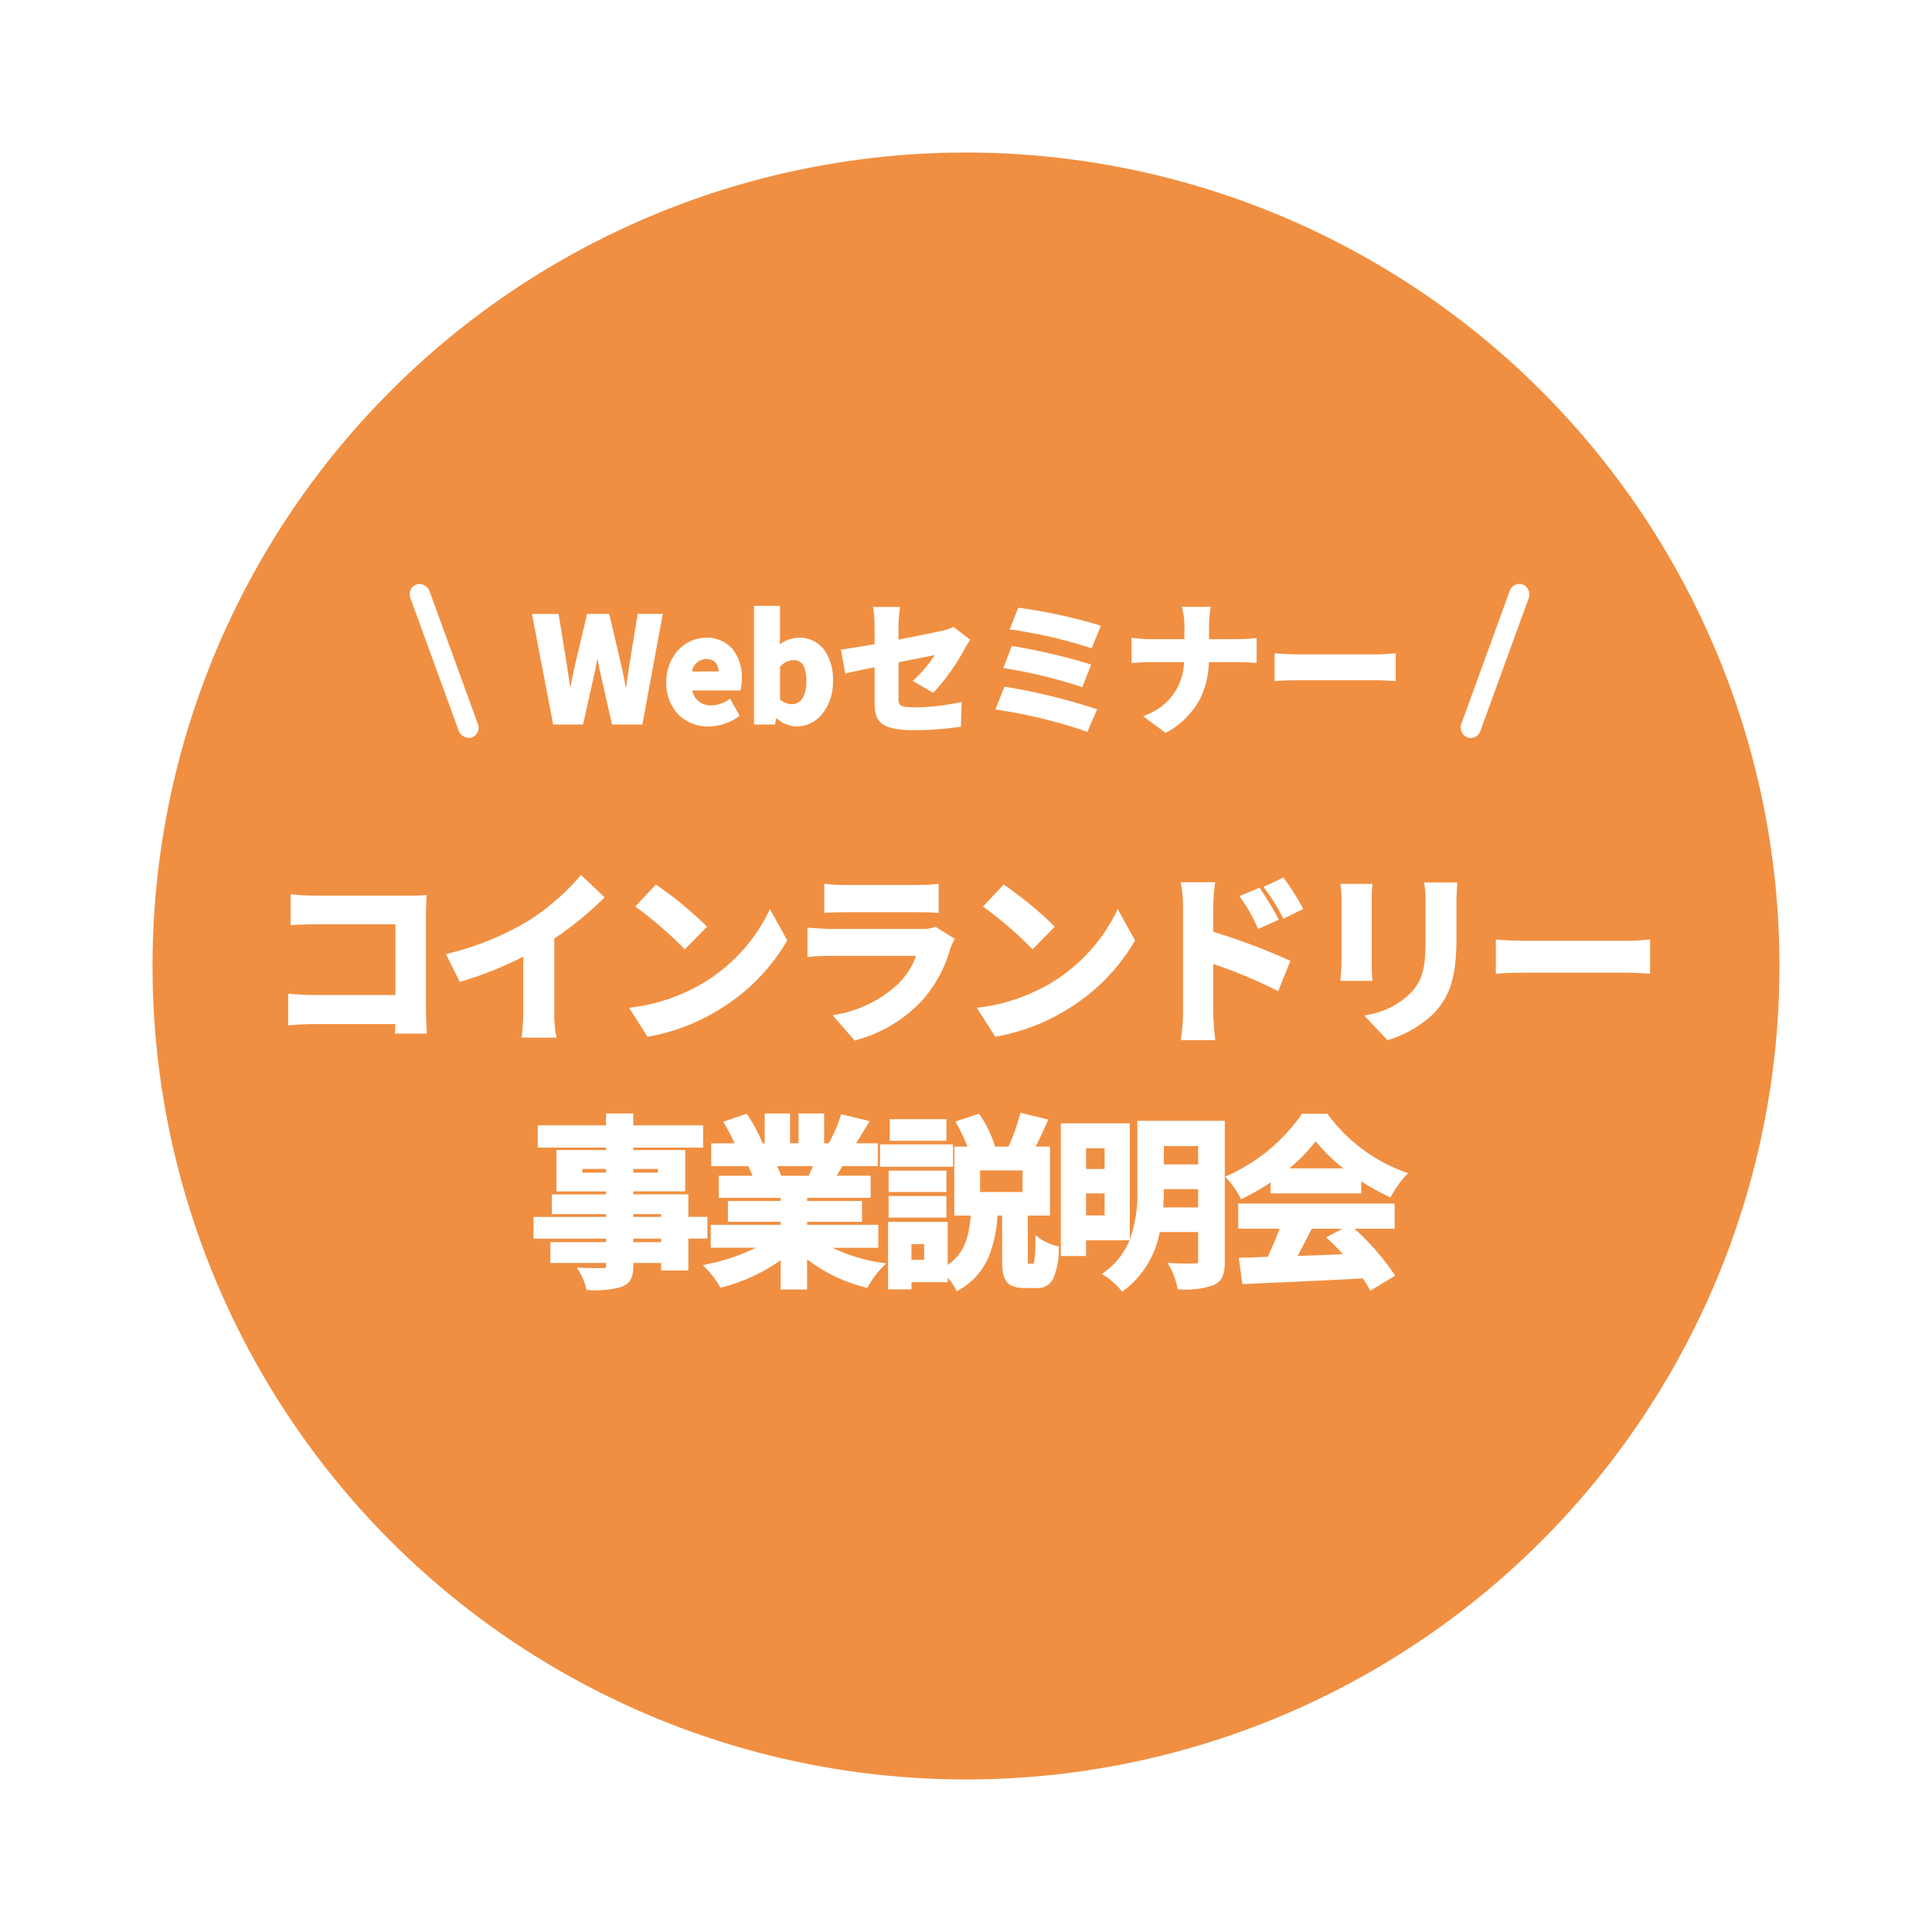 <svg xmlns="http://www.w3.org/2000/svg" xmlns:xlink="http://www.w3.org/1999/xlink" width="190" height="190" viewBox="0 0 190 190"><defs><filter id="a" x="0" y="0" width="190" height="190" filterUnits="userSpaceOnUse"><feOffset dy="3" input="SourceAlpha"/><feGaussianBlur stdDeviation="5" result="b"/><feFlood flood-opacity="0.2"/><feComposite operator="in" in2="b"/><feComposite in="SourceGraphic"/></filter></defs><g transform="translate(-865 -671)"><g transform="matrix(1, 0, 0, 1, 865, 671)" filter="url(#a)"><circle cx="80" cy="80" r="80" transform="translate(15 12)" fill="#f08f41"/></g><path d="M2.826-12.78v2.5c.5-.036,1.476-.072,2.232-.072H13.14V-2.9h-8.3c-.81,0-1.62-.054-2.25-.108V-.432C3.186-.486,4.212-.54,4.914-.54h8.208c0,.342,0,.648-.018.936h2.61c-.036-.54-.072-1.494-.072-2.124v-9.324c0-.522.036-1.242.054-1.656-.306.018-1.062.036-1.584.036H5.04C4.428-12.672,3.492-12.708,2.826-12.78ZM18.216-7,19.35-4.734A36.068,36.068,0,0,0,25.7-7.326v5.76A20.158,20.158,0,0,1,25.578.792h2.844a12.375,12.375,0,0,1-.162-2.358V-8.838A33.016,33.016,0,0,0,33.1-12.744L31.158-14.6a23.076,23.076,0,0,1-5.076,4.374A28.944,28.944,0,0,1,18.216-7ZM38.538-13.68l-1.692,1.8a37.426,37.426,0,0,1,4.5,3.888l1.836-1.872A36.354,36.354,0,0,0,38.538-13.68ZM36.288-1.692,37.8.684a19.493,19.493,0,0,0,6.678-2.538,19.14,19.14,0,0,0,6.66-6.66l-1.4-2.538a16.949,16.949,0,0,1-6.552,7A18.552,18.552,0,0,1,36.288-1.692ZM55.314-13.806v2.322c.522-.036,1.3-.054,1.872-.054H64.08c.648,0,1.494.018,1.98.054v-2.322a16.971,16.971,0,0,1-1.944.09h-6.93A15.173,15.173,0,0,1,55.314-13.806Zm12.258,5.22-1.6-.99a3.8,3.8,0,0,1-1.314.18h-8.91c-.558,0-1.332-.054-2.088-.108v2.34c.756-.072,1.656-.09,2.088-.09H64.44A7.809,7.809,0,0,1,62.586-4.14,12.141,12.141,0,0,1,56.358-.99L58.14,1.044a13.479,13.479,0,0,0,6.426-3.888A12.936,12.936,0,0,0,67.23-7.83,6.667,6.667,0,0,1,67.572-8.586Zm5.166-5.094-1.692,1.8a37.427,37.427,0,0,1,4.5,3.888l1.836-1.872A36.354,36.354,0,0,0,72.738-13.68ZM70.488-1.692,72,.684a19.493,19.493,0,0,0,6.678-2.538,19.14,19.14,0,0,0,6.66-6.66l-1.4-2.538a16.949,16.949,0,0,1-6.552,7A18.552,18.552,0,0,1,70.488-1.692Zm27.288-11.7-1.512.63a15.42,15.42,0,0,1,1.584,2.79l1.566-.7C99-11.484,98.28-12.636,97.776-13.392Zm2.358-.99-1.494.7a16.854,16.854,0,0,1,1.674,2.7l1.512-.738A23.839,23.839,0,0,0,100.134-14.382ZM90.594-1.458a19.491,19.491,0,0,1-.18,2.5H93.24c-.09-.738-.18-2-.18-2.5V-6.552A48.221,48.221,0,0,1,99.576-3.87l1.008-2.5A62.621,62.621,0,0,0,93.06-9.18v-2.628a19.576,19.576,0,0,1,.162-2.178H90.414a12.7,12.7,0,0,1,.18,2.178Zm26.46-12.51h-2.718a12.7,12.7,0,0,1,.108,1.8v3.42c0,2.808-.234,4.158-1.476,5.508a8.143,8.143,0,0,1-4.32,2.268l1.872,1.98a10.6,10.6,0,0,0,4.374-2.592c1.332-1.476,2.088-3.15,2.088-7.02v-3.564C116.982-12.888,117.018-13.464,117.054-13.968Zm-8.352.144H106.11a12.78,12.78,0,0,1,.072,1.386v6.066c0,.54-.072,1.242-.09,1.584h2.61c-.036-.414-.054-1.116-.054-1.566v-6.084C108.648-13.014,108.666-13.41,108.7-13.824Zm12.654,5.49v2.826c.666-.054,1.872-.09,2.9-.09h9.666c.756,0,1.674.072,2.106.09V-8.334c-.468.036-1.26.108-2.106.108h-9.666C123.318-8.226,122-8.28,121.356-8.334Z" transform="translate(891 772)" fill="#fff"/><path d="M31.136-14.965l2.325,2.217-.183.181A33.122,33.122,0,0,1,28.51-8.7v7.138A12.175,12.175,0,0,0,28.663.725l.089.317H25.283l.049-.291a19.752,19.752,0,0,0,.123-2.317V-6.915A35.944,35.944,0,0,1,19.42-4.494l-.2.059L17.854-7.167l.3-.077a28.885,28.885,0,0,0,7.8-3.193,22.924,22.924,0,0,0,5.014-4.32Zm1.606,2.223-1.564-1.492a23.834,23.834,0,0,1-4.964,4.222,29.185,29.185,0,0,1-7.637,3.173l.9,1.8a35.731,35.731,0,0,0,6.108-2.514l.366-.192v6.173c0,.65-.036,1.554-.092,2.108h2.256a17.684,17.684,0,0,1-.108-2.108V-8.973l.112-.074A32.784,32.784,0,0,0,32.742-12.742ZM100.215-14.7l.121.168a23.911,23.911,0,0,1,1.712,2.7l.116.227-1.962.958-.111-.219a16.529,16.529,0,0,0-1.652-2.664l-.181-.245Zm1.269,2.867a24.956,24.956,0,0,0-1.432-2.238l-1.031.484a16.577,16.577,0,0,1,1.4,2.271ZM90.111-14.236H93.5l-.032.278a19.281,19.281,0,0,0-.16,2.15v2.443A62.762,62.762,0,0,1,100.694-6.6l.209.1L99.7-3.519l-.245-.13A47.709,47.709,0,0,0,93.31-6.2v4.746c0,.5.09,1.748.178,2.472l.034.28h-3.4l.044-.288a19.346,19.346,0,0,0,.177-2.464v-10.35a12.6,12.6,0,0,0-.175-2.13Zm2.831.5H90.71a13.912,13.912,0,0,1,.134,1.928v10.35A20.35,20.35,0,0,1,90.7.794H92.96c-.079-.748-.15-1.8-.15-2.252V-6.9l.329.11a49.658,49.658,0,0,1,6.308,2.57l.817-2.029a64.78,64.78,0,0,0-7.276-2.693l-.178-.054v-2.814A17.629,17.629,0,0,1,92.942-13.736Zm21.106-.482h3.275l-.019.268c-.035.483-.071,1.06-.071,1.782V-8.6c0,4-.824,5.715-2.152,7.187A11.01,11.01,0,0,1,110.6,1.246l-.149.047-2.279-2.41.424-.1a7.824,7.824,0,0,0,4.193-2.194c1.214-1.319,1.41-2.654,1.41-5.338v-3.42a12.4,12.4,0,0,0-.105-1.765Zm2.738.5H114.62a13.95,13.95,0,0,1,.074,1.55v3.42c0,2.767-.223,4.243-1.542,5.677a8,8,0,0,1-4.028,2.238L110.593.722a10.312,10.312,0,0,0,4.117-2.474c1.28-1.419,2.022-3,2.022-6.851v-3.564C116.732-12.777,116.757-13.283,116.786-13.718Zm-61.722-.376.285.041a15.093,15.093,0,0,0,1.837.087h6.93a17.458,17.458,0,0,0,1.909-.087l.285-.041v2.879l-.268-.02c-.495-.037-1.363-.053-1.962-.053H57.186c-.538,0-1.32.017-1.855.053l-.267.018ZM65.81-11.75v-1.776c-.607.055-1.427.06-1.694.06h-6.93c-.479,0-1.114-.011-1.622-.059v1.776c.518-.027,1.159-.039,1.622-.039H64.08C64.607-11.788,65.3-11.776,65.81-11.75Zm40.015-2.324h3.149l-.024.272c-.038.433-.053.829-.053,1.364v6.084c0,.453.019,1.148.053,1.544l.024.272h-3.146l.014-.263c.006-.108.016-.247.029-.408.027-.356.061-.8.061-1.162v-6.066a12.433,12.433,0,0,0-.07-1.354Zm2.607.5h-2.044c.034.409.045.882.045,1.136v6.066c0,.383-.035.836-.062,1.2l-.01.133h2.074c-.024-.407-.036-.934-.036-1.316v-6.084C108.4-12.876,108.408-13.224,108.432-13.574ZM38.5-14.006l.176.118a36.384,36.384,0,0,1,4.686,3.851l.166.175L41.341-7.63l-.178-.192a37.265,37.265,0,0,0-4.46-3.853l-.237-.166Zm4.331,4.141a38.226,38.226,0,0,0-4.258-3.489l-1.35,1.436a40.079,40.079,0,0,1,4.125,3.565ZM72.7-14.006l.176.118a36.384,36.384,0,0,1,4.686,3.851l.166.175L75.541-7.63l-.178-.192a37.265,37.265,0,0,0-4.46-3.853l-.237-.166Zm4.331,4.141a38.225,38.225,0,0,0-4.258-3.489l-1.35,1.436a40.079,40.079,0,0,1,4.125,3.565ZM97.87-13.7l.114.171c.5.743,1.226,1.908,1.653,2.743l.12.234-2.032.911-.1-.225a15.16,15.16,0,0,0-1.561-2.75l-.182-.255Zm1.2,2.909c-.39-.725-.955-1.63-1.387-2.288l-1.034.431a15.209,15.209,0,0,1,1.324,2.35ZM2.576-13.058l.277.03c.677.073,1.608.107,2.187.107h9.072c.5,0,1.259-.017,1.569-.036l.276-.016-.02.462c-.019.428-.046,1.015-.046,1.46v9.324c0,.64.037,1.592.071,2.107l.018.267H12.838L12.854.38c.013-.21.016-.429.017-.67H4.914c-.7,0-1.721.054-2.3.107l-.273.025v-3.12l.271.023c.841.072,1.57.107,2.229.107H12.89V-10.1H5.058c-.761,0-1.723.036-2.214.071l-.268.019Zm11.536.636H5.04c-.516,0-1.308-.026-1.964-.083v1.961c.534-.03,1.331-.056,1.982-.056H13.39v7.952H4.842c-.6,0-1.258-.028-2-.087V-.7C3.444-.749,4.3-.79,4.914-.79h8.458v.25c0,.248,0,.472-.006.686h2.083c-.03-.543-.057-1.323-.057-1.874v-9.324c0-.426.023-.971.042-1.394C15.057-12.432,14.51-12.422,14.112-12.422Zm35.6.819,1.709,3.09-.068.122A19.328,19.328,0,0,1,44.607-1.64,19.751,19.751,0,0,1,37.842.93l-.164.028-1.81-2.844.384-.054a18.219,18.219,0,0,0,6.8-2.325,16.848,16.848,0,0,0,6.454-6.893Zm1.136,3.087-1.1-2a15.917,15.917,0,0,1-2.375,3.359,17.893,17.893,0,0,1-4.063,3.318,18.609,18.609,0,0,1-6.6,2.333L37.921.409a19.308,19.308,0,0,0,6.427-2.477A18.884,18.884,0,0,0,50.851-8.516ZM83.915-11.6l1.709,3.09-.068.122A19.328,19.328,0,0,1,78.807-1.64,19.751,19.751,0,0,1,72.042.93l-.164.028-1.81-2.844.384-.054a18.219,18.219,0,0,0,6.8-2.325,16.848,16.848,0,0,0,6.454-6.893Zm1.136,3.087-1.1-2a15.917,15.917,0,0,1-2.375,3.359,17.893,17.893,0,0,1-4.063,3.318,18.609,18.609,0,0,1-6.6,2.333L72.121.409a19.308,19.308,0,0,0,6.427-2.477A18.884,18.884,0,0,0,85.051-8.516ZM65.991-9.857,67.9-8.675l-.112.207a6.414,6.414,0,0,0-.325.717,13.036,13.036,0,0,1-2.715,5.074,13.77,13.77,0,0,1-6.544,3.961l-.152.043L55.887-1.148l.42-.087a11.894,11.894,0,0,0,6.1-3.08A7.479,7.479,0,0,0,64.09-7H55.746c-.522,0-1.376.023-2.064.089l-.274.026V-9.773l.268.019c.67.048,1.5.107,2.07.107h8.91a3.561,3.561,0,0,0,1.216-.16Zm1.254,1.363-1.3-.805a4.576,4.576,0,0,1-1.286.154h-8.91c-.485,0-1.1-.038-1.838-.09v1.8c.647-.05,1.372-.068,1.838-.068h9.037l-.1.327a8.044,8.044,0,0,1-1.914,3.213,12.193,12.193,0,0,1-5.94,3.128l1.4,1.6A13.237,13.237,0,0,0,64.38-3.011,12.563,12.563,0,0,0,66.991-7.9l0-.012C67.054-8.079,67.15-8.3,67.245-8.494Zm53.861-.111.271.023c.621.052,1.925.107,2.877.107h9.666c.736,0,1.441-.056,1.907-.093l.449-.035v3.357l-.26-.011c-.127-.005-.293-.015-.486-.026-.456-.027-1.08-.063-1.61-.063h-9.666c-1.047,0-2.23.037-2.878.089l-.27.022Zm12.814.63h-9.666c-.842,0-1.959-.043-2.648-.089v2.288c.686-.043,1.721-.072,2.648-.072h9.666c.544,0,1.177.037,1.639.064l.217.013V-8.063C135.3-8.026,134.629-7.976,133.92-7.976Z" transform="translate(891 772)" fill="#fff"/><path d="M13.266-2.592h-3.24v-.846h3.24ZM10.026-5.85h3.24v.774h-3.24Zm-5-3.582V-10.3H7.848v.864Zm7.92-.864v.864H10.026V-10.3Zm4.374,5.22H15.444V-7.29H10.026v-.792h5.112v-3.564H10.026v-.738H16.9v-1.692H10.026v-1.17H7.848v1.17H1.134v1.692H7.848v.738H2.97v3.564H7.848v.792H2.52v1.44H7.848v.774H.72v1.638H7.848v.846H2.376v1.548H7.848v.558c0,.324-.108.432-.45.45-.288,0-1.35,0-2.214-.036a6.6,6.6,0,0,1,.7,1.692,9.479,9.479,0,0,0,3.186-.306c.7-.306.954-.738.954-1.8v-.558h3.24v.738h2.178V-3.438h1.872Zm11-5.49c-.2.486-.414,1.008-.63,1.44H24.318l.306-.054a9.67,9.67,0,0,0-.612-1.386Zm5.814,8.028V-4.3h-7v-.792h5.4V-6.642h-5.4v-.81h6.246V-9.126H29.844c.27-.432.558-.918.846-1.44h3.384v-1.746h-2.34c.414-.63.9-1.44,1.4-2.268l-2.25-.54a14.5,14.5,0,0,1-1.134,2.61l.648.2H28.8v-2.934H26.784v2.934H25.452v-2.934h-2v2.934H21.816l.882-.324a13.62,13.62,0,0,0-1.368-2.538l-1.836.63a16.135,16.135,0,0,1,1.116,2.232H18.2v1.746H21.96l-.216.036a8.089,8.089,0,0,1,.612,1.4h-3.42v1.674H25.02v.81H19.836v1.548H25.02V-4.3H18.144v1.764H23.31A18.911,18.911,0,0,1,17.622-.432,9.984,9.984,0,0,1,18.99,1.35a17.075,17.075,0,0,0,6.03-2.916V1.566h2.106v-3.24a15.365,15.365,0,0,0,6.048,3.042,10.069,10.069,0,0,1,1.44-1.944,16.081,16.081,0,0,1-5.706-1.962Zm6.7-12.15H35.748v1.62h5.076Zm.648,2.484H34.794v1.692h6.678ZM40.824-9.63H35.64v1.6h5.184ZM35.64-5.508h5.184v-1.62H35.64ZM48.816-7.524h-4.68v-2.628h4.68ZM39.132-.846H37.386V-2.9h1.746ZM49.1-.468c-.252,0-.27-.072-.27-.594V-5.706h2.178v-6.282H49.446c.378-.738.864-1.728,1.3-2.736l-2.214-.54a19,19,0,0,1-1.062,2.988l.99.288h-3.8l.918-.324a11.542,11.542,0,0,0-1.386-2.862l-1.872.612a15.443,15.443,0,0,1,1.17,2.574H42.1v6.282H43.74c-.18,2.268-.558,4.284-2.79,5.544V-4.59H35.586V1.548h1.8v-.7H40.95V.054a5.864,5.864,0,0,1,1.242,1.584c2.826-1.656,3.456-4.3,3.672-7.344H46.8v4.662c0,1.836.36,2.466,1.944,2.466h1.17c1.314,0,1.8-.756,1.962-3.636a5.857,5.857,0,0,1-1.8-.81c-.036,2.232-.108,2.556-.4,2.556ZM56.88-12.33v2.538H54.558V-12.33ZM54.558-5.22V-7.884H56.88V-5.22Zm4.3,1.944v-11H52.578V-1.728h1.98V-3.276Zm3.258-2.736a19.874,19.874,0,0,0,.09-2.034v-.27h3.87v2.3Zm3.96-6.534v2.3h-3.87v-2.3Zm2.124-1.98H60.1v6.48c0,2.736-.27,6.084-3.294,8.316a8.03,8.03,0,0,1,1.6,1.422,9.2,9.2,0,0,0,3.438-5.778h4.23V-.918c0,.306-.108.414-.432.414-.306.018-1.4.036-2.376-.018a7.352,7.352,0,0,1,.756,2.07,8.052,8.052,0,0,0,3.24-.4C67.968.81,68.2.234,68.2-.9Zm5.886,4.68a16.358,16.358,0,0,0,3.294-3.33,17.518,17.518,0,0,0,3.456,3.33Zm-.882,1.962h8.406V-9.306A21.752,21.752,0,0,0,84.636-7.56a11.1,11.1,0,0,1,1.386-1.962,16.465,16.465,0,0,1-7.614-5.706H76.176A17.874,17.874,0,0,1,68.9-9.2a8.362,8.362,0,0,1,1.26,1.8,20.783,20.783,0,0,0,3.042-1.8ZM70.02-4.41H74.2a34.566,34.566,0,0,1-1.368,3.258l-2.718.09L70.4,1.026C73.458.882,77.9.7,82.134.468a9.542,9.542,0,0,1,.72,1.116l2-1.206A24.209,24.209,0,0,0,80.73-4.248l-1.89.99A21.454,21.454,0,0,1,80.6-1.422c-1.836.072-3.69.144-5.418.2.54-1.008,1.134-2.124,1.656-3.186h8.064V-6.39H70.02Z" transform="translate(917 796)" fill="#fff"/><path d="M58.362,2.037l-.149-.191A7.778,7.778,0,0,0,56.679.484L56.358.291l.3-.223a7.129,7.129,0,0,0,2.424-3.095H54.808v1.548h-2.48V-14.524H59.11V-3.093a13.325,13.325,0,0,0,.742-4.953v-6.73h8.6V-.9c0,1.052-.183,1.841-1.076,2.277a8.128,8.128,0,0,1-3.35.421h-.215l-.032-.213A7.165,7.165,0,0,0,63.053-.4l-.226-.4.457.025c.53.029,1.067.036,1.424.036.432,0,.775-.009.924-.018h.015a.342.342,0,0,0,.164-.023.346.346,0,0,0,.018-.141V-3.836H62.05a9.335,9.335,0,0,1-3.492,5.73ZM57.234.258A9.5,9.5,0,0,1,58.447,1.35,9.019,9.019,0,0,0,61.6-4.137l.041-.2h4.683V-.918a.59.59,0,0,1-.674.664c-.159.009-.511.018-.946.018-.266,0-.631,0-1.02-.017A8.046,8.046,0,0,1,64.233,1.3,7.289,7.289,0,0,0,67.159.926c.585-.285.793-.763.793-1.826V-14.276h-7.6v6.23a15.135,15.135,0,0,1-.524,4.42A7.7,7.7,0,0,1,57.234.258ZM52.828-1.978h1.48V-3.526h4.3v-10.5H52.828ZM42.084,1.991l-.118-.244A5.138,5.138,0,0,0,41.2.659V1.1H37.636v.7h-2.3V-4.84H41.2V-.61c1.749-1.179,2.1-2.955,2.268-4.846H41.852v-6.782h1.284a16.112,16.112,0,0,0-1.035-2.2l-.151-.266,2.342-.766.106.157a11.876,11.876,0,0,1,1.419,2.932l.041.143h1.316l.065-.142a18.894,18.894,0,0,0,1.046-2.943l.059-.244,2.745.669-.116.271c-.375.874-.79,1.734-1.119,2.388h1.409v6.782H49.084v4.394c0,.089,0,.255.01.344h.573a11.844,11.844,0,0,0,.158-2.31l.008-.517.4.327a5.632,5.632,0,0,0,1.706.762l.2.052-.011.2a7.311,7.311,0,0,1-.58,3.006,1.663,1.663,0,0,1-1.631.866h-1.17c-1.855,0-2.194-.915-2.194-2.716V-5.456H46.1a12.93,12.93,0,0,1-.86,4.041,6.8,6.8,0,0,1-2.918,3.269ZM35.836,1.3h1.3V.6H40.7V-4.34H35.836ZM41.225-.033a6.546,6.546,0,0,1,1.062,1.321C44.739-.261,45.4-2.642,45.615-5.724l.016-.232H47.05v4.912c0,1.781.332,2.216,1.694,2.216h1.17c1.027,0,1.525-.468,1.7-3.2a7.342,7.342,0,0,1-1.3-.538,13.939,13.939,0,0,1-.1,1.7c-.032.195-.106.651-.539.651H49.1c-.52,0-.52-.372-.52-.844V-5.956h2.178v-5.782H49.037l.186-.364c.313-.611.759-1.51,1.171-2.449l-1.685-.411a19.9,19.9,0,0,1-.9,2.526l.715.208-.07.49h-3.8l-.083-.486.691-.244a11.758,11.758,0,0,0-1.179-2.41l-1.4.459a15.458,15.458,0,0,1,1.042,2.353l.107.327h-1.48v5.782h1.659l-.021.27a10.565,10.565,0,0,1-.644,3.227A5.017,5.017,0,0,1,41.225-.033ZM82.756,1.935,82.633,1.7a8.7,8.7,0,0,0-.622-.975c-2.966.163-5.979.3-8.643.416-1.067.048-2.075.093-2.959.134l-.228.011L69.824-1.3,72.668-1.4c.425-.893.842-1.876,1.171-2.763H69.77V-6.64H85.156v2.48H81.2A23.952,23.952,0,0,1,85.064.245L85.2.461Zm-.5-1.724.08.11c.257.354.455.651.61.915L84.5.3a24.461,24.461,0,0,0-3.809-4.244L79.269-3.2c.487.464,1.009,1.016,1.525,1.615l.338.393-.518.02c-1.971.077-3.739.146-5.42.2l-.433.014.2-.381c.551-1.029,1.132-2.121,1.652-3.178l.069-.14h7.97V-6.14H70.27v1.48h4.28l-.119.334a34.829,34.829,0,0,1-1.378,3.283l-.066.136L70.4-.821,70.614.766c.828-.039,1.755-.08,2.732-.124,2.7-.121,5.767-.257,8.774-.424ZM77-4.16c-.44.89-.92,1.8-1.387,2.672,1.4-.045,2.863-.1,4.459-.164-.481-.537-.959-1.023-1.4-1.422l-.265-.241,1.616-.846ZM5.886,1.87h-.2l-.042-.2A6.392,6.392,0,0,0,4.97.057l-.239-.4.463.019c.568.024,1.308.036,2.2.036C7.6-.3,7.6-.306,7.6-.486V-.794H2.126V-2.842H7.6v-.346H.47V-5.326H7.6V-5.6H2.27V-7.54H7.6v-.292H2.72V-11.9H7.6v-.238H.884v-2.192H7.6V-15.5h2.678v1.17h6.876v2.192H10.276v.238h5.112v4.064H10.276v.292h5.418v2.214h1.872v2.138H15.694V-.056H13.016V-.794h-2.74v.308c0,1.143-.289,1.674-1.1,2.029l-.008,0A9.432,9.432,0,0,1,5.886,1.87ZM5.612.193A7.088,7.088,0,0,1,6.081,1.37a8.714,8.714,0,0,0,2.895-.287c.553-.242.8-.527.8-1.569v-.808h3.74v.738h1.678V-3.688h1.872V-4.826H15.194V-7.04H9.776V-8.332h5.112V-11.4H9.776v-1.238h6.876v-1.192H9.776V-15H8.1v1.17H1.384v1.192H8.1V-11.4H3.22v3.064H8.1V-7.04H2.77v.94H8.1v1.274H.97v1.138H8.1v1.346H2.626v1.048H8.1v.808c0,.459-.212.675-.687.7H7.4C6.712.214,6.114.207,5.612.193ZM27.376,1.816H24.77V-1.065a17.588,17.588,0,0,1-5.717,2.656l-.183.048-.1-.163A9.812,9.812,0,0,0,17.449-.252l-.343-.33.466-.1a19.712,19.712,0,0,0,4.766-1.611H17.894V-4.552H24.77v-.292H19.586V-6.892H24.77V-7.2H18.686V-9.376H22a7.978,7.978,0,0,0-.427-.94H17.948v-2.246h2.293a18.277,18.277,0,0,0-.963-1.857l-.152-.263,2.3-.791.107.159a14.039,14.039,0,0,1,1.4,2.593l.057.158H23.2V-15.5h2.5v2.934h.832V-15.5H29.05v2.934h.445l.043-.074A14.315,14.315,0,0,0,30.65-15.2l.07-.222,2.81.674-.417.686c-.324.534-.634,1.045-.92,1.495h2.131v2.246H30.837c-.177.317-.36.631-.546.94h3.331V-7.2H27.376v.31h5.4v2.048h-5.4v.292h7v2.264h-4.5A16.809,16.809,0,0,0,34.652-.823l.5.077-.363.35a9.77,9.77,0,0,0-1.4,1.886l-.094.167-.185-.047a15.715,15.715,0,0,1-5.737-2.759Zm-2.106-.5h1.606v-3.53l.412.349a14.989,14.989,0,0,0,5.765,2.943A11.666,11.666,0,0,1,34.115-.407a16.068,16.068,0,0,1-5.337-1.918l-.757-.463h5.858V-4.052h-7V-5.344h5.4V-6.392h-5.4V-7.7h6.246V-8.876H29.393l.239-.382c.289-.463.572-.943.839-1.428l.071-.129h3.282v-1.246H31.271l.255-.387c.346-.526.741-1.177,1.16-1.867l.061-.1-1.693-.406a15.416,15.416,0,0,1-.93,2.165l.351.107-.073.489H28.55V-15H27.034v2.934H25.2V-15H23.7v2.934H21.816l-.086-.485.643-.236a14.213,14.213,0,0,0-1.144-2.092l-1.367.469a14.606,14.606,0,0,1,.983,2.007l.124.336H18.448v1.246H21.96l.016.188A8.371,8.371,0,0,1,22.594-9.2l.1.326H19.186V-7.7H25.27v1.31H20.086v1.048H25.27v1.292H18.394v1.264h5.813l-.767.464A18.7,18.7,0,0,1,18.108-.281a11.451,11.451,0,0,1,1,1.342,16.77,16.77,0,0,0,5.759-2.823l.4-.317ZM39.382-.6H37.136V-3.148h2.246Zm-1.746-.5h1.246V-2.648H37.636ZM13.516-2.342H9.776V-3.688h3.74Zm-3.24-.5h2.74v-.346h-2.74Zm3.24-1.984H9.776V-6.1h3.74Zm-3.24-.5h2.74V-5.6h-2.74ZM57.13-4.97H54.308V-8.134H57.13Zm-2.322-.5H56.63V-7.634H54.808Zm-13.734.212H35.39v-2.12h5.684Zm-5.184-.5h4.684v-1.12H35.89Zm30.438,0H61.841l.028-.276a19.486,19.486,0,0,0,.089-2.008v-.52h4.37Zm-3.936-.5h3.436v-1.8h-3.37v.02C62.458-7.367,62.437-6.792,62.392-6.262Zm7.655-.8-.109-.225a8.075,8.075,0,0,0-1.215-1.735l-.248-.258.327-.144a17.721,17.721,0,0,0,7.162-5.935l.074-.116h2.5l.075.1a16.307,16.307,0,0,0,7.495,5.617l.367.13-.271.28A11,11,0,0,0,84.85-7.431l-.117.194-.2-.1a22.068,22.068,0,0,1-2.667-1.5v1.2H72.956V-8.719a21.364,21.364,0,0,1-2.683,1.546Zm-.731-2.047a9.384,9.384,0,0,1,.956,1.382A20.6,20.6,0,0,0,73.06-9.4l.4-.284v.013l.479-.372a16.212,16.212,0,0,0,3.243-3.277l.2-.283.206.278a17.329,17.329,0,0,0,3.406,3.279l.374.281v-.018l.392.271a21.628,21.628,0,0,0,2.785,1.628A12.264,12.264,0,0,1,85.59-9.415a16.889,16.889,0,0,1-7.309-5.563H76.312A18.388,18.388,0,0,1,69.317-9.111Zm4.139.977h7.906V-9.6H73.456ZM74.8-10.1h5.311a17.285,17.285,0,0,1-2.722-2.663A16.582,16.582,0,0,1,74.8-10.1ZM49.066-7.274h-5.18V-10.4h5.18Zm-4.68-.5h4.18V-9.9h-4.18Zm-3.312,0H35.39v-2.1h5.684Zm-5.184-.5h4.684v-1.1H35.89Zm-8.051-.6H24.318l-.043-.5.013,0a10.1,10.1,0,0,0-.5-1.073l-.2-.369h5.092l-.14.344c-.2.5-.418,1.018-.638,1.457Zm-3.018-.5h2.707c.14-.291.279-.615.413-.94H24.42A9.94,9.94,0,0,1,24.821-9.376Zm-11.629.194H9.776v-1.364h3.416Zm-2.916-.5h2.416v-.364H10.276Zm-2.178.5H4.772v-1.364H8.1Zm-2.826-.5H7.6v-.364H5.272Zm51.858.14H54.308V-12.58H57.13Zm-2.322-.5H56.63V-12.08H54.808Zm11.52.05h-4.37v-2.8h4.37Zm-3.87-.5h3.37v-1.8h-3.37Zm-20.736.23H34.544v-2.192h7.178Zm-6.678-.5h6.178v-1.192H35.044Zm6.03-2.056H35.5v-2.12h5.576ZM36-13.318h4.576v-1.12H36Z" transform="translate(917 796)" fill="#fff"/><g transform="translate(0.352)"><path d="M2.254,0H4.788L5.922-5.124c.168-.812.308-1.61.448-2.408h.056c.126.8.28,1.6.448,2.408L8.036,0h2.576L12.53-10.374H10.57L9.744-5.306C9.59-4.228,9.436-3.122,9.282-2h-.07c-.224-1.12-.434-2.24-.658-3.3l-1.19-5.068H5.586l-1.2,5.068C4.158-4.228,3.934-3.122,3.724-2H3.668c-.154-1.12-.322-2.212-.476-3.3l-.826-5.068H.266ZM17.332.2a4.936,4.936,0,0,0,2.73-.868l-.7-1.26a3.231,3.231,0,0,1-1.764.546,2.06,2.06,0,0,1-2.17-1.96h4.83a3.869,3.869,0,0,0,.1-.952c0-2.156-1.12-3.738-3.276-3.738A3.842,3.842,0,0,0,13.426-3.92,3.806,3.806,0,0,0,17.332.2ZM15.4-4.718A1.764,1.764,0,0,1,17.108-6.44c1.008,0,1.484.672,1.484,1.722ZM25.984.2c1.722,0,3.332-1.554,3.332-4.256,0-2.394-1.162-3.976-3.094-3.976a3.345,3.345,0,0,0-2.17.938l.056-1.26v-2.814H22.05V0h1.61l.182-.826H23.9A3,3,0,0,0,25.984.2ZM25.522-1.5a2.136,2.136,0,0,1-1.414-.588V-5.53a2.159,2.159,0,0,1,1.54-.812c1.078,0,1.554.826,1.554,2.324C27.2-2.31,26.474-1.5,25.522-1.5Zm8.386-.364C33.908-.21,34.37.56,37.562.56A32.908,32.908,0,0,0,41.9.252l.056-1.9a22.871,22.871,0,0,1-4.41.476c-1.54,0-1.792-.308-1.792-1.176v-3.71c1.988-.406,3.878-.77,4.312-.868a11.921,11.921,0,0,1-2.24,2.842l1.54.91a20.065,20.065,0,0,0,2.9-4.074c.126-.252.336-.574.462-.77L41.384-9.058a3.947,3.947,0,0,1-.994.322c-.63.154-2.59.546-4.634.938V-9.45a14.715,14.715,0,0,1,.126-1.61H33.8a12.109,12.109,0,0,1,.112,1.61v2c-1.386.252-2.618.462-3.276.546l.336,1.834c.588-.14,1.694-.364,2.94-.616Zm14.042-9.1L47.292-9.31a48.029,48.029,0,0,1,7.574,1.75l.714-1.75A51.126,51.126,0,0,0,47.95-10.962ZM47.306-7.2,46.662-5.5a48.674,48.674,0,0,1,7.28,1.764l.686-1.75A57.714,57.714,0,0,0,47.306-7.2Zm-.714,4-.7,1.764A49.947,49.947,0,0,1,54.446.658l.77-1.75A59.829,59.829,0,0,0,46.592-3.192Zm17.78-6.244V-7.9h-3.64c-.56,0-1.134-.056-1.554-.1v1.932c.434-.028.994-.07,1.61-.07h3.57A5.978,5.978,0,0,1,60.564-.5L62.3.784a7.52,7.52,0,0,0,3.99-6.916h3.15c.56,0,1.246.042,1.54.056v-1.9c-.294.028-.882.084-1.526.084H66.3V-9.422a10.8,10.8,0,0,1,.112-1.652H64.19A7,7,0,0,1,64.372-9.436Zm8.876,2.954v2.2c.518-.042,1.456-.07,2.254-.07H83.02c.588,0,1.3.056,1.638.07v-2.2c-.364.028-.98.084-1.638.084H75.5C74.774-6.4,73.752-6.44,73.248-6.482Z" transform="translate(917 742)" fill="#fff"/><path d="M62.285,1.084,60.074-.556l.386-.176a5.686,5.686,0,0,0,3.632-5.15h-3.3c-.54,0-1.042.033-1.445.06l-.415.027V-8.27l.275.027c.385.039.968.1,1.529.1h3.39v-1.29A6.773,6.773,0,0,0,63.95-11l-.093-.32h2.862l-.058.3a10.5,10.5,0,0,0-.107,1.6v1.276h2.9c.632,0,1.22-.056,1.5-.083l.274-.026v2.441l-.262-.012-.19-.01c-.33-.017-.883-.046-1.338-.046H66.531a8.544,8.544,0,0,1-.912,3.7A8.189,8.189,0,0,1,62.428,1ZM61.045-.458l1.269.941A7.255,7.255,0,0,0,66.04-6.139l.007-.243H69.44c.435,0,.95.025,1.29.043V-7.706c-.323.028-.785.06-1.276.06h-3.4V-9.422a13.5,13.5,0,0,1,.072-1.4H64.5a8.393,8.393,0,0,1,.118,1.388v1.79h-3.89c-.463,0-.932-.037-1.3-.072v1.389c.389-.025.856-.053,1.36-.053H64.62l-.012.262a6.828,6.828,0,0,1-.947,3.354A6.334,6.334,0,0,1,61.045-.458ZM54.576.983,54.35.889a50.167,50.167,0,0,0-8.5-2.07l-.311-.047.89-2.243.2.031A59.77,59.77,0,0,1,55.3-1.326l.248.092ZM46.24-1.627A51.722,51.722,0,0,1,54.314.336l.565-1.284A61.484,61.484,0,0,0,46.75-2.913ZM37.562.81c-3.32,0-3.9-.862-3.9-2.672V-5.378c-1.089.22-2.089.424-2.632.554l-.256.061-.431-2.353L30.6-7.15c.569-.073,1.623-.247,3.058-.507V-9.45a11.948,11.948,0,0,0-.109-1.57l-.047-.29h2.664l-.036.282a14.412,14.412,0,0,0-.124,1.578V-8.1c2.133-.411,3.776-.744,4.325-.878l.007,0a3.687,3.687,0,0,0,.93-.3l.142-.075L43.062-8.08l-.151.235c-.124.192-.31.482-.421.7l0,.005A20.368,20.368,0,0,1,39.544-3l-.137.135-2-1.182.255-.228a12.026,12.026,0,0,0,1.906-2.3l-1.059.211c-.716.142-1.594.317-2.5.5v3.506c0,.617,0,.926,1.542.926A22.764,22.764,0,0,0,41.908-1.9l.309-.062L42.146.469,41.938.5A33.014,33.014,0,0,1,37.562.81Zm-3.4-6.8v4.128c0,1.347.164,2.172,3.4,2.172a32.73,32.73,0,0,0,4.1-.276l.041-1.38a22.908,22.908,0,0,1-4.151.421c-1.565,0-2.042-.333-2.042-1.426V-6.266l.2-.041c.98-.2,1.936-.39,2.7-.543s1.385-.275,1.6-.324l.53-.12-.254.48a12.331,12.331,0,0,1-2.046,2.68l1.084.641a20.263,20.263,0,0,0,2.717-3.874c.1-.19.233-.414.35-.6l-1.04-.8a4.639,4.639,0,0,1-.908.274c-.7.17-2.855.6-4.643.94l-.3.057V-9.45a13.609,13.609,0,0,1,.094-1.36H34.082a13.564,13.564,0,0,1,.076,1.36v2.211l-.205.037c-.966.176-2.227.4-3.028.512l.242,1.319c.638-.143,1.639-.346,2.692-.559ZM25.984.446A3.1,3.1,0,0,1,24-.383l-.14.633H21.8V-11.422h2.558v3.075l-.032.711a3.391,3.391,0,0,1,1.9-.65A3,3,0,0,1,28.692-7.1a4.957,4.957,0,0,1,.874,3.038,5.01,5.01,0,0,1-1.08,3.3A3.263,3.263,0,0,1,25.984.446ZM23.641-1.076H24L24.079-1a2.76,2.76,0,0,0,1.905.945c1.532,0,3.082-1.376,3.082-4.006,0-2.3-1.09-3.726-2.844-3.726a3.093,3.093,0,0,0-2,.873l-.445.4.082-1.855v-2.558H22.3V-.25h1.159ZM17.332.446a4.114,4.114,0,0,1-2.954-1.16,4.421,4.421,0,0,1-1.2-3.206,4.556,4.556,0,0,1,1.2-3.181A3.776,3.776,0,0,1,17.08-8.286a3.292,3.292,0,0,1,2.639,1.151A4.389,4.389,0,0,1,20.606-4.3,4.055,4.055,0,0,1,20.5-3.272l-.054.176H15.727A1.785,1.785,0,0,0,17.6-1.636a2.988,2.988,0,0,0,1.632-.508l.223-.139L20.391-.6,20.2-.466A5.182,5.182,0,0,1,17.332.446ZM17.08-7.786a3.61,3.61,0,0,0-3.4,3.866A3.565,3.565,0,0,0,17.332-.054a4.661,4.661,0,0,0,2.4-.7l-.463-.833a3.357,3.357,0,0,1-1.67.451A2.309,2.309,0,0,1,15.18-3.314L15.143-3.6h4.913a4.714,4.714,0,0,0,.049-.7C20.106-6.482,18.975-7.786,17.08-7.786ZM10.82.25H7.836L6.63-5.069C6.542-5.5,6.464-5.887,6.4-6.251c-.072.39-.147.783-.229,1.177L4.989.25H2.047L-.036-10.624H2.579L3.44-5.341c.067.476.138.961.207,1.43l.082.563c.12-.609.255-1.269.408-2.009l0-.007,1.25-5.26H7.562L8.8-5.358c.14.667.278,1.37.411,2.051.1-.737.2-1.41.287-2.035l.861-5.283H12.83ZM8.236-.25H10.4l1.826-9.874H10.783L9.991-5.266c-.137.962-.288,2.042-.461,3.3l-.03.216H9.007l-.04-.2c-.081-.4-.159-.806-.238-1.206-.142-.727-.276-1.414-.419-2.092L7.166-10.124H5.784L4.626-5.251c-.268,1.291-.477,2.338-.656,3.3l-.038.2H3.45l-.03-.216c-.087-.63-.179-1.261-.269-1.871-.069-.469-.14-.954-.207-1.43l-.791-4.855H.568L2.461-.25H4.587L5.678-5.178c.167-.8.309-1.614.446-2.4l.036-.207h.48l.033.211c.11.7.251,1.456.446,2.4Zm17.286-1a2.363,2.363,0,0,1-1.58-.651l-.084-.075V-5.632l.071-.073a2.377,2.377,0,0,1,1.719-.888,1.55,1.55,0,0,1,1.391.715,3.416,3.416,0,0,1,.413,1.859C27.452-1.976,26.455-1.248,25.522-1.248ZM24.358-2.2a1.834,1.834,0,0,0,1.164.454c.9,0,1.43-.849,1.43-2.27,0-1.859-.744-2.074-1.3-2.074a1.851,1.851,0,0,0-1.29.665ZM54.084-3.416,53.853-3.5a48.013,48.013,0,0,0-7.23-1.751l-.3-.049.826-2.173.2.034A58.545,58.545,0,0,1,54.71-5.724l.245.086ZM47-5.7A50.631,50.631,0,0,1,53.8-4.057l.5-1.278a60.519,60.519,0,0,0-6.833-1.58ZM73-4.013V-6.754l.271.023c.482.04,1.494.083,2.233.083H83.02c.57,0,1.117-.043,1.479-.072l.409-.032v2.729l-.26-.011c-.1,0-.229-.012-.379-.021-.354-.021-.838-.049-1.249-.049H75.5c-.813,0-1.731.028-2.234.069ZM75.5-4.6H83.02c.425,0,.918.029,1.278.05l.11.006V-6.212c-.364.028-.864.064-1.388.064H75.5c-.633,0-1.464-.031-2-.065v1.662C74.032-4.583,74.806-4.6,75.5-4.6Zm-56.66.136H15.114l.039-.284A2.013,2.013,0,0,1,17.108-6.69c1.1,0,1.734.719,1.734,1.972Zm-3.14-.5h2.63c-.067-.811-.478-1.222-1.224-1.222A1.449,1.449,0,0,0,15.7-4.968Zm39.3-2.273-.227-.084A48,48,0,0,0,47.26-9.062L46.94-9.1l.849-2.131.191.023a51.644,51.644,0,0,1,7.682,1.664l.248.087ZM47.642-9.514a51.145,51.145,0,0,1,7.082,1.638l.523-1.282a53.467,53.467,0,0,0-7.137-1.532Z" transform="translate(917 742)" fill="#fff"/><rect width="2" height="16" rx="1" transform="translate(1013.473 728.14) rotate(20)" fill="#fff"/><rect width="2" height="16" rx="1" transform="translate(912 743.176) rotate(160)" fill="#fff"/></g></g></svg>